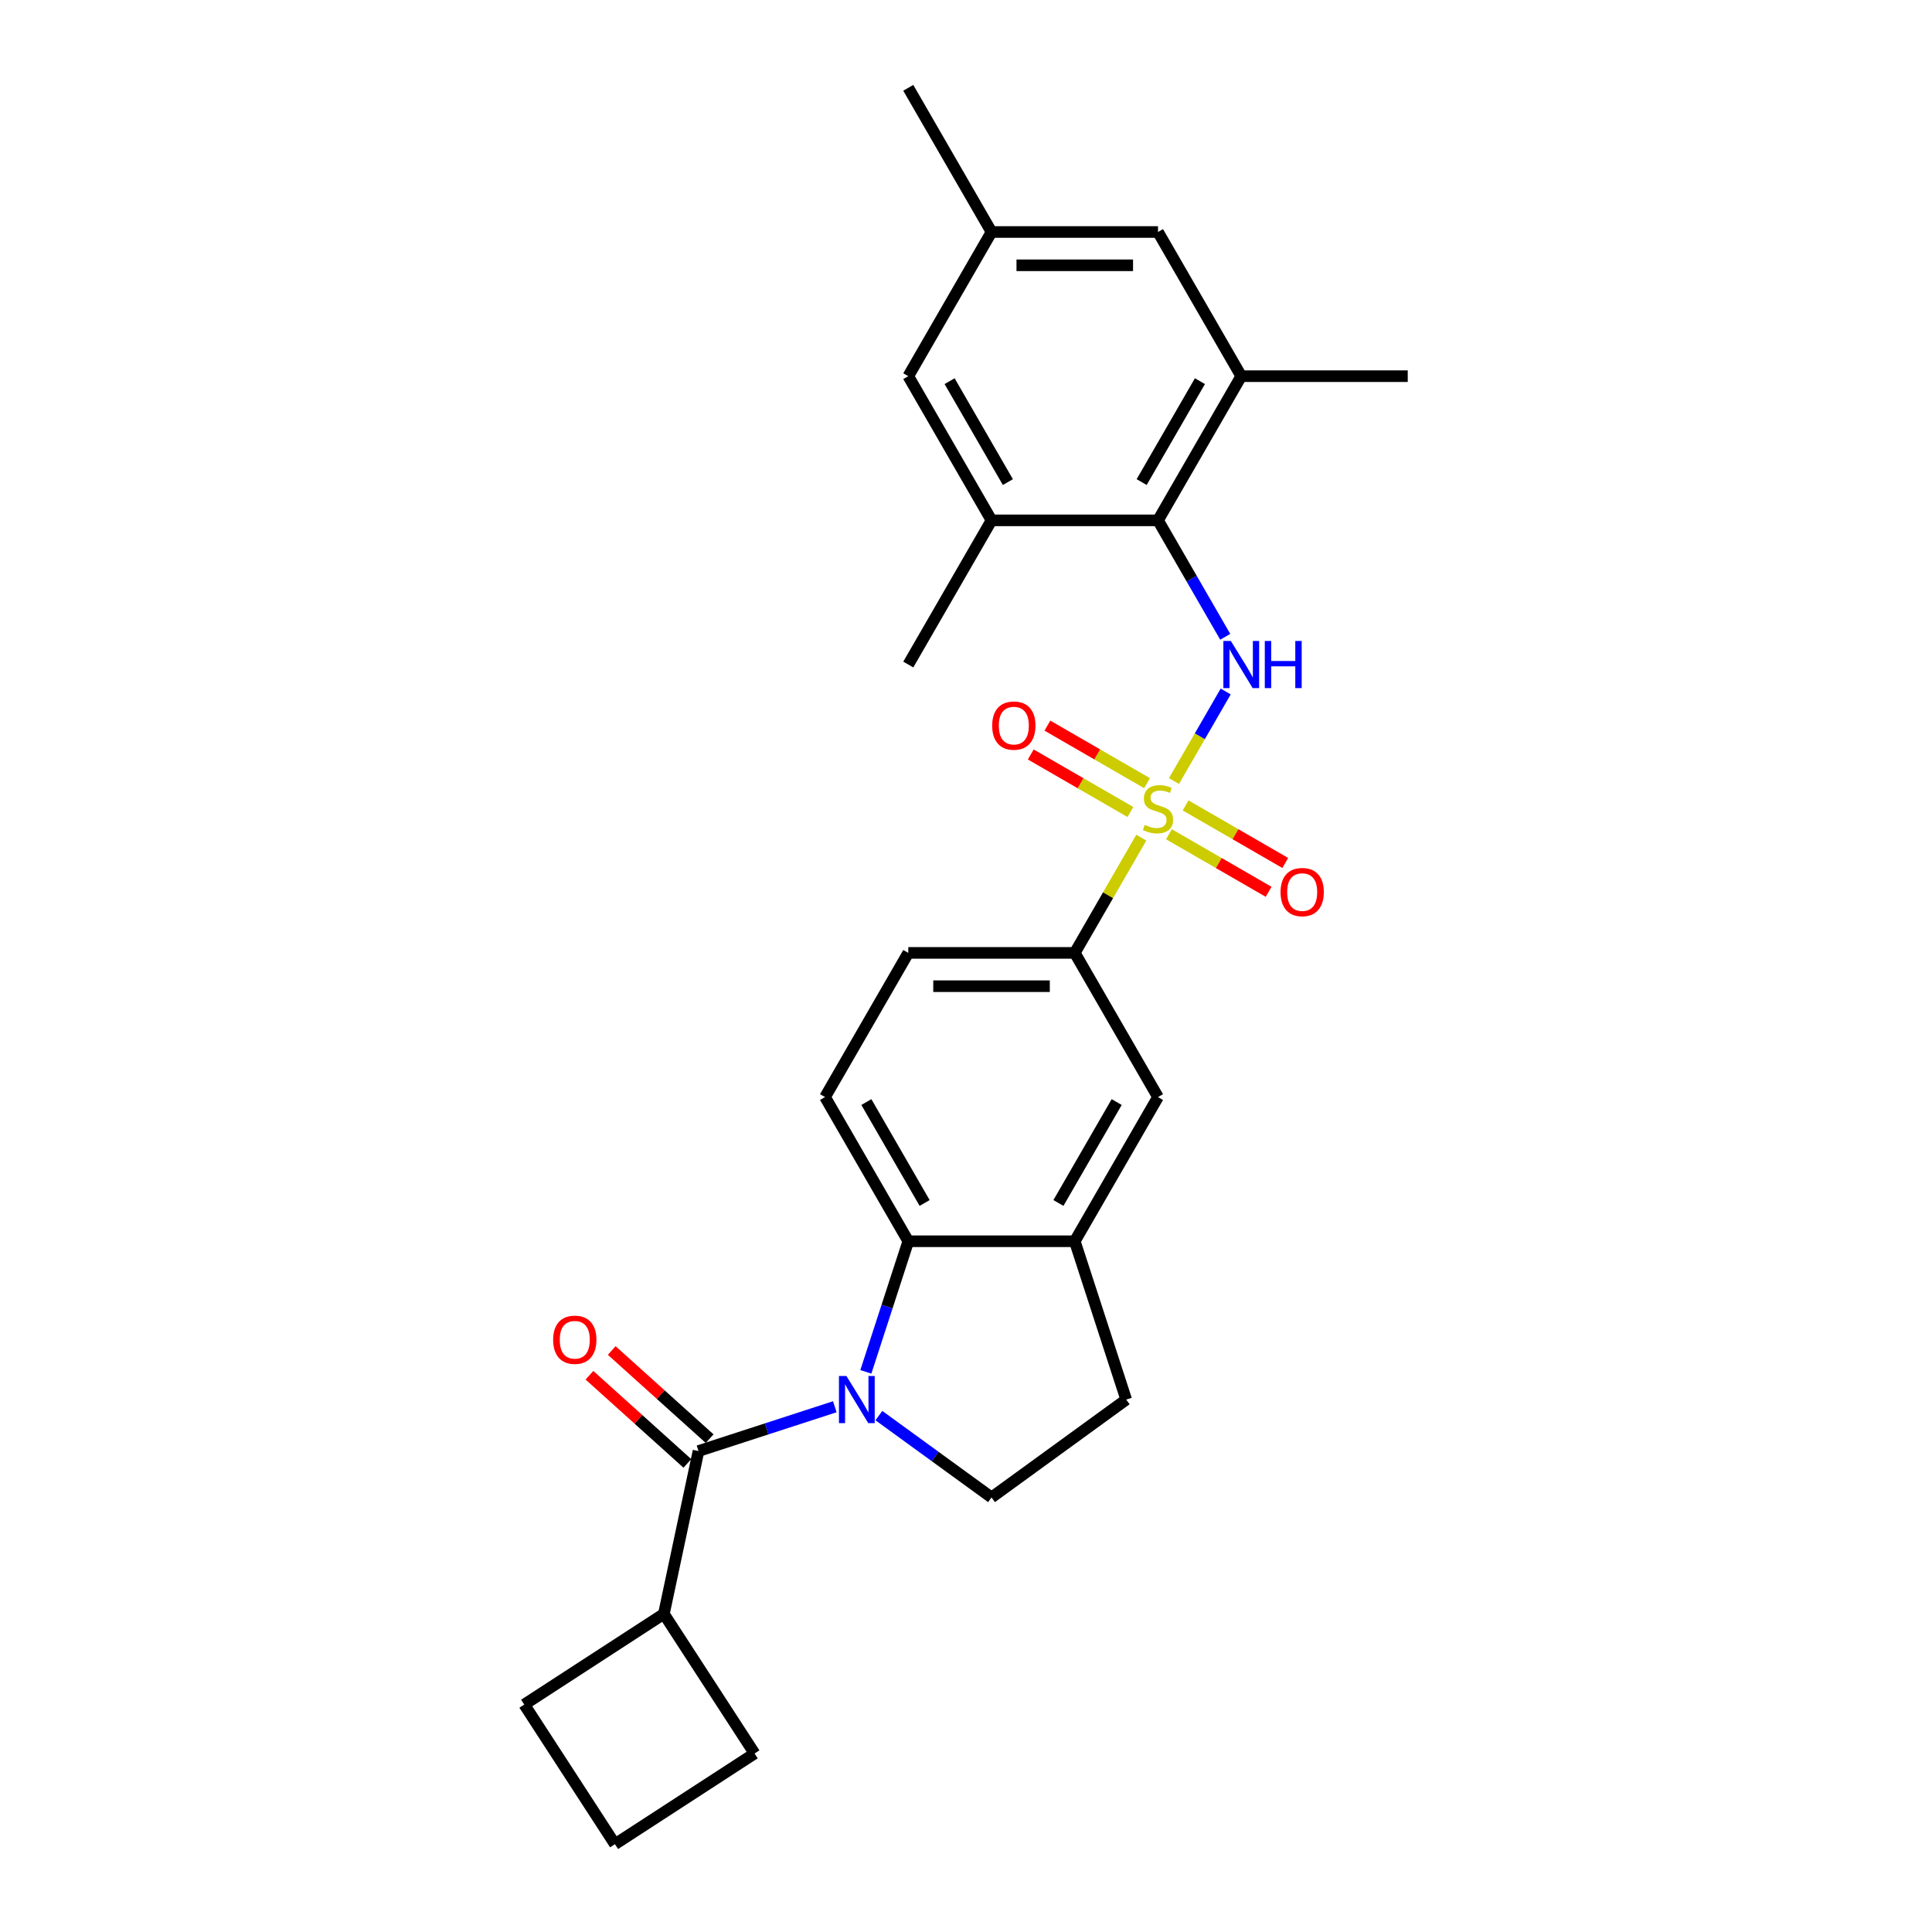 <?xml version='1.0' encoding='iso-8859-1'?>
<svg version='1.1' baseProfile='full'
              xmlns='http://www.w3.org/2000/svg'
                      xmlns:rdkit='http://www.rdkit.org/xml'
                      xmlns:xlink='http://www.w3.org/1999/xlink'
                  xml:space='preserve'
width='1000px' height='1000px' viewBox='0 0 1000 1000'>
<!-- END OF HEADER -->
<rect style='opacity:1.0;fill:#FFFFFF;stroke:none' width='1000' height='1000' x='0' y='0'> </rect>
<path class='bond-1' d='M 607.653,404.268 L 621.037,381.087' style='fill:none;fill-rule:evenodd;stroke:#CCCC00;stroke-width:6px;stroke-linecap:butt;stroke-linejoin:miter;stroke-opacity:1' />
<path class='bond-1' d='M 621.037,381.087 L 634.421,357.906' style='fill:none;fill-rule:evenodd;stroke:#0000FF;stroke-width:6px;stroke-linecap:butt;stroke-linejoin:miter;stroke-opacity:1' />
<path class='bond-5' d='M 590.738,433.567 L 573.518,463.392' style='fill:none;fill-rule:evenodd;stroke:#CCCC00;stroke-width:6px;stroke-linecap:butt;stroke-linejoin:miter;stroke-opacity:1' />
<path class='bond-5' d='M 573.518,463.392 L 556.299,493.217' style='fill:none;fill-rule:evenodd;stroke:#000000;stroke-width:6px;stroke-linecap:butt;stroke-linejoin:miter;stroke-opacity:1' />
<path class='bond-11' d='M 605.055,431.814 L 630.844,446.704' style='fill:none;fill-rule:evenodd;stroke:#CCCC00;stroke-width:6px;stroke-linecap:butt;stroke-linejoin:miter;stroke-opacity:1' />
<path class='bond-11' d='M 630.844,446.704 L 656.634,461.593' style='fill:none;fill-rule:evenodd;stroke:#FF0000;stroke-width:6px;stroke-linecap:butt;stroke-linejoin:miter;stroke-opacity:1' />
<path class='bond-11' d='M 613.672,416.888 L 639.462,431.778' style='fill:none;fill-rule:evenodd;stroke:#CCCC00;stroke-width:6px;stroke-linecap:butt;stroke-linejoin:miter;stroke-opacity:1' />
<path class='bond-11' d='M 639.462,431.778 L 665.252,446.668' style='fill:none;fill-rule:evenodd;stroke:#FF0000;stroke-width:6px;stroke-linecap:butt;stroke-linejoin:miter;stroke-opacity:1' />
<path class='bond-12' d='M 593.714,405.366 L 567.924,390.476' style='fill:none;fill-rule:evenodd;stroke:#CCCC00;stroke-width:6px;stroke-linecap:butt;stroke-linejoin:miter;stroke-opacity:1' />
<path class='bond-12' d='M 567.924,390.476 L 542.135,375.586' style='fill:none;fill-rule:evenodd;stroke:#FF0000;stroke-width:6px;stroke-linecap:butt;stroke-linejoin:miter;stroke-opacity:1' />
<path class='bond-12' d='M 585.097,420.291 L 559.307,405.402' style='fill:none;fill-rule:evenodd;stroke:#CCCC00;stroke-width:6px;stroke-linecap:butt;stroke-linejoin:miter;stroke-opacity:1' />
<path class='bond-12' d='M 559.307,405.402 L 533.517,390.512' style='fill:none;fill-rule:evenodd;stroke:#FF0000;stroke-width:6px;stroke-linecap:butt;stroke-linejoin:miter;stroke-opacity:1' />
<path class='bond-0' d='M 448.163,710.069 L 459.145,676.27' style='fill:none;fill-rule:evenodd;stroke:#0000FF;stroke-width:6px;stroke-linecap:butt;stroke-linejoin:miter;stroke-opacity:1' />
<path class='bond-0' d='M 459.145,676.27 L 470.127,642.471' style='fill:none;fill-rule:evenodd;stroke:#000000;stroke-width:6px;stroke-linecap:butt;stroke-linejoin:miter;stroke-opacity:1' />
<path class='bond-2' d='M 432.089,728.133 L 396.816,739.593' style='fill:none;fill-rule:evenodd;stroke:#0000FF;stroke-width:6px;stroke-linecap:butt;stroke-linejoin:miter;stroke-opacity:1' />
<path class='bond-2' d='M 396.816,739.593 L 361.544,751.054' style='fill:none;fill-rule:evenodd;stroke:#000000;stroke-width:6px;stroke-linecap:butt;stroke-linejoin:miter;stroke-opacity:1' />
<path class='bond-28' d='M 454.907,732.715 L 484.06,753.895' style='fill:none;fill-rule:evenodd;stroke:#0000FF;stroke-width:6px;stroke-linecap:butt;stroke-linejoin:miter;stroke-opacity:1' />
<path class='bond-28' d='M 484.06,753.895 L 513.213,775.076' style='fill:none;fill-rule:evenodd;stroke:#000000;stroke-width:6px;stroke-linecap:butt;stroke-linejoin:miter;stroke-opacity:1' />
<path class='bond-4' d='M 634.182,329.607 L 616.783,299.471' style='fill:none;fill-rule:evenodd;stroke:#0000FF;stroke-width:6px;stroke-linecap:butt;stroke-linejoin:miter;stroke-opacity:1' />
<path class='bond-4' d='M 616.783,299.471 L 599.384,269.336' style='fill:none;fill-rule:evenodd;stroke:#000000;stroke-width:6px;stroke-linecap:butt;stroke-linejoin:miter;stroke-opacity:1' />
<path class='bond-14' d='M 367.31,744.65 L 341.969,721.833' style='fill:none;fill-rule:evenodd;stroke:#000000;stroke-width:6px;stroke-linecap:butt;stroke-linejoin:miter;stroke-opacity:1' />
<path class='bond-14' d='M 341.969,721.833 L 316.628,699.016' style='fill:none;fill-rule:evenodd;stroke:#FF0000;stroke-width:6px;stroke-linecap:butt;stroke-linejoin:miter;stroke-opacity:1' />
<path class='bond-14' d='M 355.778,757.458 L 330.437,734.641' style='fill:none;fill-rule:evenodd;stroke:#000000;stroke-width:6px;stroke-linecap:butt;stroke-linejoin:miter;stroke-opacity:1' />
<path class='bond-14' d='M 330.437,734.641 L 305.096,711.824' style='fill:none;fill-rule:evenodd;stroke:#FF0000;stroke-width:6px;stroke-linecap:butt;stroke-linejoin:miter;stroke-opacity:1' />
<path class='bond-19' d='M 361.544,751.054 L 343.627,835.343' style='fill:none;fill-rule:evenodd;stroke:#000000;stroke-width:6px;stroke-linecap:butt;stroke-linejoin:miter;stroke-opacity:1' />
<path class='bond-3' d='M 470.127,642.471 L 427.041,567.844' style='fill:none;fill-rule:evenodd;stroke:#000000;stroke-width:6px;stroke-linecap:butt;stroke-linejoin:miter;stroke-opacity:1' />
<path class='bond-3' d='M 478.589,622.66 L 448.429,570.421' style='fill:none;fill-rule:evenodd;stroke:#000000;stroke-width:6px;stroke-linecap:butt;stroke-linejoin:miter;stroke-opacity:1' />
<path class='bond-27' d='M 470.127,642.471 L 556.299,642.471' style='fill:none;fill-rule:evenodd;stroke:#000000;stroke-width:6px;stroke-linecap:butt;stroke-linejoin:miter;stroke-opacity:1' />
<path class='bond-8' d='M 599.384,269.336 L 642.47,194.709' style='fill:none;fill-rule:evenodd;stroke:#000000;stroke-width:6px;stroke-linecap:butt;stroke-linejoin:miter;stroke-opacity:1' />
<path class='bond-8' d='M 590.922,249.525 L 621.082,197.286' style='fill:none;fill-rule:evenodd;stroke:#000000;stroke-width:6px;stroke-linecap:butt;stroke-linejoin:miter;stroke-opacity:1' />
<path class='bond-9' d='M 599.384,269.336 L 513.213,269.336' style='fill:none;fill-rule:evenodd;stroke:#000000;stroke-width:6px;stroke-linecap:butt;stroke-linejoin:miter;stroke-opacity:1' />
<path class='bond-10' d='M 556.299,493.217 L 599.384,567.844' style='fill:none;fill-rule:evenodd;stroke:#000000;stroke-width:6px;stroke-linecap:butt;stroke-linejoin:miter;stroke-opacity:1' />
<path class='bond-18' d='M 556.299,493.217 L 470.127,493.217' style='fill:none;fill-rule:evenodd;stroke:#000000;stroke-width:6px;stroke-linecap:butt;stroke-linejoin:miter;stroke-opacity:1' />
<path class='bond-18' d='M 543.373,510.451 L 483.052,510.451' style='fill:none;fill-rule:evenodd;stroke:#000000;stroke-width:6px;stroke-linecap:butt;stroke-linejoin:miter;stroke-opacity:1' />
<path class='bond-6' d='M 556.299,642.471 L 599.384,567.844' style='fill:none;fill-rule:evenodd;stroke:#000000;stroke-width:6px;stroke-linecap:butt;stroke-linejoin:miter;stroke-opacity:1' />
<path class='bond-6' d='M 547.836,622.66 L 577.996,570.421' style='fill:none;fill-rule:evenodd;stroke:#000000;stroke-width:6px;stroke-linecap:butt;stroke-linejoin:miter;stroke-opacity:1' />
<path class='bond-15' d='M 556.299,642.471 L 582.927,724.426' style='fill:none;fill-rule:evenodd;stroke:#000000;stroke-width:6px;stroke-linecap:butt;stroke-linejoin:miter;stroke-opacity:1' />
<path class='bond-7' d='M 513.213,775.076 L 582.927,724.426' style='fill:none;fill-rule:evenodd;stroke:#000000;stroke-width:6px;stroke-linecap:butt;stroke-linejoin:miter;stroke-opacity:1' />
<path class='bond-16' d='M 642.47,194.709 L 599.384,120.082' style='fill:none;fill-rule:evenodd;stroke:#000000;stroke-width:6px;stroke-linecap:butt;stroke-linejoin:miter;stroke-opacity:1' />
<path class='bond-22' d='M 642.47,194.709 L 728.642,194.709' style='fill:none;fill-rule:evenodd;stroke:#000000;stroke-width:6px;stroke-linecap:butt;stroke-linejoin:miter;stroke-opacity:1' />
<path class='bond-17' d='M 513.213,269.336 L 470.127,194.709' style='fill:none;fill-rule:evenodd;stroke:#000000;stroke-width:6px;stroke-linecap:butt;stroke-linejoin:miter;stroke-opacity:1' />
<path class='bond-17' d='M 521.675,249.525 L 491.515,197.286' style='fill:none;fill-rule:evenodd;stroke:#000000;stroke-width:6px;stroke-linecap:butt;stroke-linejoin:miter;stroke-opacity:1' />
<path class='bond-21' d='M 513.213,269.336 L 470.127,343.963' style='fill:none;fill-rule:evenodd;stroke:#000000;stroke-width:6px;stroke-linecap:butt;stroke-linejoin:miter;stroke-opacity:1' />
<path class='bond-13' d='M 427.041,567.844 L 470.127,493.217' style='fill:none;fill-rule:evenodd;stroke:#000000;stroke-width:6px;stroke-linecap:butt;stroke-linejoin:miter;stroke-opacity:1' />
<path class='bond-29' d='M 599.384,120.082 L 513.213,120.082' style='fill:none;fill-rule:evenodd;stroke:#000000;stroke-width:6px;stroke-linecap:butt;stroke-linejoin:miter;stroke-opacity:1' />
<path class='bond-29' d='M 586.459,137.316 L 526.138,137.316' style='fill:none;fill-rule:evenodd;stroke:#000000;stroke-width:6px;stroke-linecap:butt;stroke-linejoin:miter;stroke-opacity:1' />
<path class='bond-20' d='M 470.127,194.709 L 513.213,120.082' style='fill:none;fill-rule:evenodd;stroke:#000000;stroke-width:6px;stroke-linecap:butt;stroke-linejoin:miter;stroke-opacity:1' />
<path class='bond-24' d='M 343.627,835.343 L 390.56,907.613' style='fill:none;fill-rule:evenodd;stroke:#000000;stroke-width:6px;stroke-linecap:butt;stroke-linejoin:miter;stroke-opacity:1' />
<path class='bond-25' d='M 343.627,835.343 L 271.358,882.276' style='fill:none;fill-rule:evenodd;stroke:#000000;stroke-width:6px;stroke-linecap:butt;stroke-linejoin:miter;stroke-opacity:1' />
<path class='bond-26' d='M 513.213,120.082 L 470.127,45.455' style='fill:none;fill-rule:evenodd;stroke:#000000;stroke-width:6px;stroke-linecap:butt;stroke-linejoin:miter;stroke-opacity:1' />
<path class='bond-23' d='M 318.29,954.545 L 271.358,882.276' style='fill:none;fill-rule:evenodd;stroke:#000000;stroke-width:6px;stroke-linecap:butt;stroke-linejoin:miter;stroke-opacity:1' />
<path class='bond-30' d='M 318.29,954.545 L 390.56,907.613' style='fill:none;fill-rule:evenodd;stroke:#000000;stroke-width:6px;stroke-linecap:butt;stroke-linejoin:miter;stroke-opacity:1' />
<path  class='atom-0' d='M 592.491 426.966
Q 592.766 427.069, 593.904 427.552
Q 595.041 428.034, 596.282 428.345
Q 597.558 428.62, 598.799 428.62
Q 601.108 428.62, 602.452 427.517
Q 603.796 426.38, 603.796 424.415
Q 603.796 423.071, 603.107 422.244
Q 602.452 421.416, 601.418 420.968
Q 600.384 420.52, 598.661 420.003
Q 596.489 419.348, 595.179 418.728
Q 593.904 418.107, 592.973 416.798
Q 592.077 415.488, 592.077 413.282
Q 592.077 410.214, 594.145 408.318
Q 596.248 406.422, 600.384 406.422
Q 603.211 406.422, 606.416 407.767
L 605.623 410.421
Q 602.693 409.214, 600.487 409.214
Q 598.109 409.214, 596.799 410.214
Q 595.49 411.179, 595.524 412.868
Q 595.524 414.178, 596.179 414.971
Q 596.868 415.763, 597.833 416.212
Q 598.833 416.66, 600.487 417.177
Q 602.693 417.866, 604.003 418.555
Q 605.313 419.245, 606.244 420.658
Q 607.209 422.037, 607.209 424.415
Q 607.209 427.793, 604.934 429.62
Q 602.693 431.412, 598.936 431.412
Q 596.765 431.412, 595.11 430.93
Q 593.49 430.482, 591.56 429.689
L 592.491 426.966
' fill='#CCCC00'/>
<path  class='atom-1' d='M 438.104 712.224
L 446.1 725.149
Q 446.893 726.425, 448.169 728.734
Q 449.444 731.044, 449.513 731.181
L 449.513 712.224
L 452.753 712.224
L 452.753 736.627
L 449.409 736.627
L 440.827 722.495
Q 439.827 720.841, 438.759 718.945
Q 437.724 717.049, 437.414 716.463
L 437.414 736.627
L 434.243 736.627
L 434.243 712.224
L 438.104 712.224
' fill='#0000FF'/>
<path  class='atom-2' d='M 637.076 331.761
L 645.073 344.687
Q 645.866 345.962, 647.141 348.271
Q 648.416 350.581, 648.485 350.719
L 648.485 331.761
L 651.725 331.761
L 651.725 356.165
L 648.382 356.165
L 639.799 342.033
Q 638.8 340.378, 637.731 338.482
Q 636.697 336.587, 636.387 336.001
L 636.387 356.165
L 633.216 356.165
L 633.216 331.761
L 637.076 331.761
' fill='#0000FF'/>
<path  class='atom-2' d='M 654.655 331.761
L 657.964 331.761
L 657.964 342.136
L 670.442 342.136
L 670.442 331.761
L 673.751 331.761
L 673.751 356.165
L 670.442 356.165
L 670.442 344.894
L 657.964 344.894
L 657.964 356.165
L 654.655 356.165
L 654.655 331.761
' fill='#0000FF'/>
<path  class='atom-12' d='M 662.809 461.745
Q 662.809 455.885, 665.705 452.611
Q 668.6 449.336, 674.012 449.336
Q 679.423 449.336, 682.319 452.611
Q 685.214 455.885, 685.214 461.745
Q 685.214 467.673, 682.284 471.051
Q 679.354 474.395, 674.012 474.395
Q 668.634 474.395, 665.705 471.051
Q 662.809 467.708, 662.809 461.745
M 674.012 471.637
Q 677.734 471.637, 679.733 469.156
Q 681.767 466.639, 681.767 461.745
Q 681.767 456.954, 679.733 454.541
Q 677.734 452.094, 674.012 452.094
Q 670.289 452.094, 668.255 454.506
Q 666.256 456.919, 666.256 461.745
Q 666.256 466.674, 668.255 469.156
Q 670.289 471.637, 674.012 471.637
' fill='#FF0000'/>
<path  class='atom-13' d='M 513.555 375.573
Q 513.555 369.713, 516.45 366.439
Q 519.346 363.164, 524.757 363.164
Q 530.169 363.164, 533.064 366.439
Q 535.96 369.713, 535.96 375.573
Q 535.96 381.502, 533.03 384.879
Q 530.1 388.223, 524.757 388.223
Q 519.38 388.223, 516.45 384.879
Q 513.555 381.536, 513.555 375.573
M 524.757 385.465
Q 528.48 385.465, 530.479 382.984
Q 532.513 380.467, 532.513 375.573
Q 532.513 370.782, 530.479 368.369
Q 528.48 365.922, 524.757 365.922
Q 521.035 365.922, 519.001 368.334
Q 517.002 370.747, 517.002 375.573
Q 517.002 380.502, 519.001 382.984
Q 521.035 385.465, 524.757 385.465
' fill='#FF0000'/>
<path  class='atom-15' d='M 286.303 693.463
Q 286.303 687.603, 289.198 684.329
Q 292.094 681.054, 297.505 681.054
Q 302.917 681.054, 305.812 684.329
Q 308.708 687.603, 308.708 693.463
Q 308.708 699.391, 305.778 702.769
Q 302.848 706.113, 297.505 706.113
Q 292.128 706.113, 289.198 702.769
Q 286.303 699.426, 286.303 693.463
M 297.505 703.355
Q 301.228 703.355, 303.227 700.874
Q 305.261 698.357, 305.261 693.463
Q 305.261 688.672, 303.227 686.259
Q 301.228 683.812, 297.505 683.812
Q 293.783 683.812, 291.749 686.224
Q 289.75 688.637, 289.75 693.463
Q 289.75 698.392, 291.749 700.874
Q 293.783 703.355, 297.505 703.355
' fill='#FF0000'/>
</svg>
